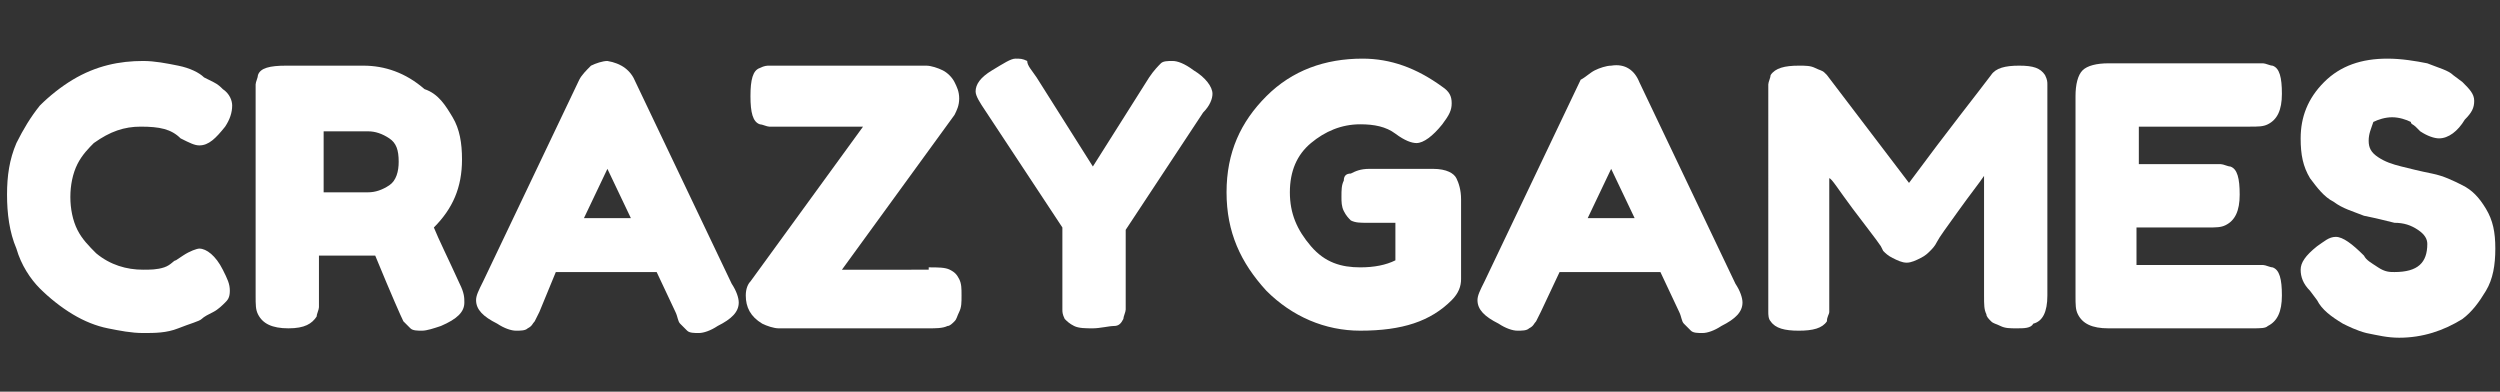<?xml version="1.0" encoding="utf-8"?>
<!-- Generator: Adobe Illustrator 19.2.1, SVG Export Plug-In . SVG Version: 6.00 Build 0)  -->
<svg version="1.1" id="gaamessIcon" xmlns="http://www.w3.org/2000/svg" xmlns:xlink="http://www.w3.org/1999/xlink" x="0px"
	 y="0px" viewBox="0 0 106.6 16.7" style="enable-background:new 0 0 106.6 16.7;" xml:space="preserve">
<rect x="0" y="0" width="106.6" height="16.7" fill="#333333" stroke="none"/>
<style type="text/css">
	.st0{fill:#FFFFFF;}
</style>
<g>
	<path class="st0" d="M7.5,11.1l0.3-0.2c0.3-0.2,0.6-0.3,0.7-0.3c0.3,0,0.7,0.3,1,0.9c0.2,0.4,0.3,0.6,0.3,0.9s-0.1,0.4-0.2,0.5
		c-0.1,0.1-0.3,0.3-0.5,0.4c-0.2,0.1-0.4,0.2-0.5,0.3s-0.5,0.2-1,0.4c-0.5,0.2-1,0.2-1.5,0.2s-1-0.1-1.5-0.2c-0.5-0.1-1-0.3-1.5-0.6
		c-0.5-0.3-1-0.7-1.4-1.1c-0.4-0.4-0.8-1-1-1.7C0.4,9.9,0.3,9.1,0.3,8.3c0-0.8,0.1-1.5,0.4-2.2C1,5.5,1.3,5,1.7,4.5
		c0.4-0.4,0.9-0.8,1.4-1.1c1-0.6,2-0.8,3-0.8c0.5,0,1,0.1,1.5,0.2s0.9,0.3,1.1,0.5l0.4,0.2c0.2,0.1,0.3,0.2,0.4,0.3
		C9.8,4,9.9,4.3,9.9,4.5c0,0.3-0.1,0.6-0.3,0.9C9.2,5.9,8.9,6.2,8.5,6.2c-0.2,0-0.4-0.1-0.8-0.3C7.3,5.5,6.8,5.4,6,5.4
		c-0.7,0-1.3,0.2-2,0.7C3.8,6.3,3.5,6.6,3.3,7C3.1,7.4,3,7.9,3,8.4s0.1,1,0.3,1.4c0.2,0.4,0.5,0.7,0.8,1c0.6,0.5,1.3,0.7,2,0.7
		c0.3,0,0.6,0,0.9-0.1S7.4,11.1,7.5,11.1z"/>
	<path class="st0" d="M19.6,12.1c0.2,0.4,0.2,0.6,0.2,0.8c0,0.4-0.3,0.7-1,1c-0.3,0.1-0.6,0.2-0.8,0.2s-0.4,0-0.5-0.1
		c-0.1-0.1-0.2-0.2-0.3-0.3c-0.1-0.2-0.5-1.1-1.2-2.8l-0.5,0h-1.9v1.7c0,0.2,0,0.4,0,0.5c0,0.1-0.1,0.3-0.1,0.4
		C13.3,13.8,13,14,12.3,14c-0.7,0-1.1-0.2-1.3-0.6c-0.1-0.2-0.1-0.4-0.1-0.8V4.1c0-0.2,0-0.4,0-0.5c0-0.1,0.1-0.3,0.1-0.4
		c0.1-0.3,0.5-0.4,1.2-0.4h3.3c0.9,0,1.8,0.3,2.6,1C18.7,4,19,4.5,19.3,5c0.3,0.5,0.4,1.1,0.4,1.8c0,1.2-0.4,2.1-1.2,2.9
		C18.7,10.2,19.1,11,19.6,12.1z M13.7,8.2h2c0.3,0,0.6-0.1,0.9-0.3c0.3-0.2,0.4-0.6,0.4-1c0-0.5-0.1-0.8-0.4-1s-0.6-0.3-0.9-0.3
		h-1.9V8.2z"/>
	<path class="st0" d="M27.1,3.5l4.1,8.6c0.2,0.3,0.3,0.6,0.3,0.8c0,0.4-0.3,0.7-0.9,1c-0.3,0.2-0.6,0.3-0.8,0.3
		c-0.2,0-0.4,0-0.5-0.1c-0.1-0.1-0.2-0.2-0.3-0.3c-0.1-0.1-0.1-0.3-0.2-0.5L28,11.6h-4.3L23,13.3c-0.1,0.2-0.2,0.4-0.2,0.4
		c-0.1,0.1-0.1,0.2-0.3,0.3c-0.1,0.1-0.3,0.1-0.5,0.1s-0.5-0.1-0.8-0.3c-0.6-0.3-0.9-0.6-0.9-1c0-0.2,0.1-0.4,0.3-0.8l4.1-8.6
		c0.1-0.2,0.3-0.4,0.5-0.6c0.2-0.1,0.5-0.2,0.7-0.2C26.5,2.7,26.9,3,27.1,3.5z M25.9,7.2l-1,2.1h2L25.9,7.2z"/>
	<path class="st0" d="M39.6,11.4c0.4,0,0.7,0,0.9,0.1c0.2,0.1,0.3,0.2,0.4,0.4c0.1,0.2,0.1,0.4,0.1,0.7c0,0.3,0,0.5-0.1,0.7
		c-0.1,0.2-0.1,0.3-0.2,0.4c-0.1,0.1-0.2,0.2-0.3,0.2C40.2,14,39.9,14,39.6,14h-6.4c-0.2,0-0.5-0.1-0.7-0.2
		c-0.5-0.3-0.7-0.7-0.7-1.2c0-0.3,0.1-0.5,0.2-0.6l4.8-6.6h-3.5c-0.2,0-0.4,0-0.5,0c-0.1,0-0.3-0.1-0.4-0.1
		c-0.3-0.1-0.4-0.5-0.4-1.2c0-0.7,0.1-1.1,0.4-1.2c0.2-0.1,0.3-0.1,0.4-0.1c0.1,0,0.3,0,0.5,0h6.2c0.2,0,0.5,0.1,0.7,0.2
		c0.2,0.1,0.4,0.3,0.5,0.5c0.1,0.2,0.2,0.4,0.2,0.7s-0.1,0.5-0.2,0.7l-4.8,6.6H39.6z"/>
	<path class="st0" d="M50.9,3c0.5,0.3,0.8,0.7,0.8,1c0,0.2-0.1,0.5-0.4,0.8l-3.3,5v2.9c0,0.2,0,0.4,0,0.5c0,0.1-0.1,0.3-0.1,0.4
		c-0.1,0.2-0.2,0.3-0.4,0.3S46.9,14,46.6,14s-0.6,0-0.8-0.1s-0.3-0.2-0.4-0.3c-0.1-0.2-0.1-0.3-0.1-0.4c0-0.1,0-0.3,0-0.5V9.7
		l-3.3-5c-0.2-0.3-0.4-0.6-0.4-0.8c0-0.3,0.2-0.6,0.7-0.9c0.5-0.3,0.8-0.5,1-0.5s0.3,0,0.5,0.1C43.8,2.8,44,3,44.2,3.3l2.4,3.8
		L49,3.3c0.2-0.3,0.4-0.5,0.5-0.6c0.1-0.1,0.3-0.1,0.5-0.1C50.2,2.6,50.5,2.7,50.9,3z"/>
	<path class="st0" d="M58.4,7.2h2.7c0.6,0,0.9,0.2,1,0.4c0.1,0.2,0.2,0.5,0.2,0.9v3.4c0,0.3-0.1,0.6-0.4,0.9
		c-0.9,0.9-2.1,1.3-3.9,1.3c-1.5,0-2.9-0.6-4-1.7c-1.1-1.2-1.7-2.5-1.7-4.2s0.6-3,1.7-4.1c1.1-1.1,2.5-1.6,4.1-1.6
		c1.2,0,2.3,0.4,3.4,1.2c0.3,0.2,0.4,0.4,0.4,0.7c0,0.3-0.1,0.5-0.4,0.9c-0.4,0.5-0.8,0.8-1.1,0.8c-0.2,0-0.5-0.1-0.9-0.4
		c-0.4-0.3-0.9-0.4-1.5-0.4c-0.8,0-1.5,0.3-2.1,0.8C55.3,6.6,55,7.3,55,8.2c0,0.9,0.3,1.6,0.9,2.3s1.3,0.9,2.1,0.9
		c0.6,0,1.1-0.1,1.5-0.3V9.5h-1.2c-0.3,0-0.5,0-0.7-0.1c-0.1-0.1-0.2-0.2-0.3-0.4s-0.1-0.4-0.1-0.6c0-0.3,0-0.5,0.1-0.7
		c0-0.2,0.1-0.3,0.3-0.3C57.8,7.3,58,7.2,58.4,7.2z"/>
	<path class="st0" d="M69.9,3.5l4.1,8.6c0.2,0.3,0.3,0.6,0.3,0.8c0,0.4-0.3,0.7-0.9,1c-0.3,0.2-0.6,0.3-0.8,0.3
		c-0.2,0-0.4,0-0.5-0.1c-0.1-0.1-0.2-0.2-0.3-0.3c-0.1-0.1-0.1-0.3-0.2-0.5l-0.8-1.7h-4.3l-0.8,1.7c-0.1,0.2-0.2,0.4-0.2,0.4
		c-0.1,0.1-0.1,0.2-0.3,0.3c-0.1,0.1-0.3,0.1-0.5,0.1c-0.2,0-0.5-0.1-0.8-0.3c-0.6-0.3-0.9-0.6-0.9-1c0-0.2,0.1-0.4,0.3-0.8l4.1-8.6
		C67.6,3.3,67.8,3.1,68,3c0.2-0.1,0.5-0.2,0.7-0.2C69.3,2.7,69.7,3,69.9,3.5z M68.7,7.2l-1,2.1h2L68.7,7.2z"/>
	<path class="st0" d="M87.2,3.2c0.1,0.2,0.1,0.3,0.1,0.4c0,0.1,0,0.3,0,0.5v8.5c0,0.7-0.2,1.1-0.6,1.2C86.6,14,86.3,14,86,14
		s-0.5,0-0.7-0.1c-0.2-0.1-0.3-0.1-0.4-0.2s-0.2-0.2-0.2-0.3c-0.1-0.2-0.1-0.4-0.1-0.8V7.5C84.4,7.8,84,8.3,83.5,9
		c-0.5,0.7-0.8,1.1-0.9,1.3c-0.1,0.2-0.2,0.3-0.3,0.4c-0.1,0.1-0.2,0.2-0.4,0.3c-0.2,0.1-0.4,0.2-0.6,0.2s-0.4-0.1-0.6-0.2
		s-0.3-0.2-0.4-0.3l-0.1-0.2c-0.2-0.3-0.6-0.8-1.2-1.6c-0.6-0.8-0.9-1.3-1-1.3v5.2c0,0.2,0,0.4,0,0.5c0,0.1-0.1,0.2-0.1,0.4
		c-0.2,0.3-0.6,0.4-1.2,0.4c-0.6,0-1-0.1-1.2-0.4c-0.1-0.1-0.1-0.3-0.1-0.4c0-0.1,0-0.3,0-0.6V4.1c0-0.2,0-0.4,0-0.5
		c0-0.1,0.1-0.3,0.1-0.4c0.2-0.3,0.6-0.4,1.2-0.4c0.3,0,0.5,0,0.7,0.1c0.2,0.1,0.3,0.1,0.4,0.2l0.1,0.1l3.5,4.6
		c1.7-2.3,2.9-3.8,3.5-4.6c0.2-0.3,0.6-0.4,1.2-0.4S87,2.9,87.2,3.2z"/>
	<path class="st0" d="M91.3,11.3H96c0.2,0,0.4,0,0.5,0c0.1,0,0.3,0.1,0.4,0.1c0.3,0.1,0.4,0.5,0.4,1.2c0,0.7-0.2,1.1-0.6,1.3
		C96.6,14,96.4,14,96,14h-6.1c-0.7,0-1.1-0.2-1.3-0.6c-0.1-0.2-0.1-0.4-0.1-0.8V4.1c0-0.5,0.1-0.9,0.3-1.1s0.6-0.3,1.1-0.3H96
		c0.2,0,0.4,0,0.5,0c0.1,0,0.3,0.1,0.4,0.1c0.3,0.1,0.4,0.5,0.4,1.2c0,0.7-0.2,1.1-0.6,1.3c-0.2,0.1-0.4,0.1-0.8,0.1h-4.7V7h3
		c0.2,0,0.4,0,0.5,0c0.1,0,0.3,0.1,0.4,0.1c0.3,0.1,0.4,0.5,0.4,1.2c0,0.7-0.2,1.1-0.6,1.3c-0.2,0.1-0.4,0.1-0.8,0.1h-3V11.3z"/>
	<path class="st0" d="M98.5,12.4c-0.3-0.3-0.4-0.6-0.4-0.9s0.2-0.6,0.7-1c0.3-0.2,0.5-0.4,0.8-0.4c0.3,0,0.7,0.3,1.2,0.8
		c0.1,0.2,0.3,0.3,0.6,0.5c0.3,0.2,0.5,0.2,0.7,0.2c1,0,1.4-0.4,1.4-1.2c0-0.2-0.1-0.4-0.4-0.6c-0.3-0.2-0.6-0.3-1-0.3
		c-0.4-0.1-0.8-0.2-1.3-0.3c-0.5-0.2-0.9-0.3-1.3-0.6c-0.4-0.2-0.7-0.6-1-1c-0.3-0.5-0.4-1-0.4-1.7c0-0.9,0.3-1.7,1-2.4
		c0.7-0.7,1.6-1,2.7-1c0.6,0,1.2,0.1,1.7,0.2c0.5,0.2,0.9,0.3,1.1,0.5l0.4,0.3c0.3,0.3,0.5,0.5,0.5,0.8s-0.1,0.5-0.4,0.8
		c-0.3,0.5-0.7,0.8-1.1,0.8c-0.2,0-0.5-0.1-0.8-0.3c0,0-0.1-0.1-0.2-0.2s-0.2-0.1-0.2-0.2c-0.2-0.1-0.5-0.2-0.8-0.2
		c-0.3,0-0.6,0.1-0.8,0.2C101.1,5.5,101,5.7,101,6s0.1,0.5,0.4,0.7c0.3,0.2,0.6,0.3,1,0.4s0.8,0.2,1.3,0.3c0.5,0.1,0.9,0.3,1.3,0.5
		c0.4,0.2,0.7,0.5,1,1c0.3,0.5,0.4,1,0.4,1.7c0,0.7-0.1,1.3-0.4,1.8c-0.3,0.5-0.6,0.9-1,1.2c-0.8,0.5-1.7,0.8-2.7,0.8
		c-0.5,0-0.9-0.1-1.4-0.2c-0.4-0.1-0.8-0.3-1-0.4c-0.5-0.3-0.9-0.6-1.1-1L98.5,12.4z"/>
</g>
</svg>
